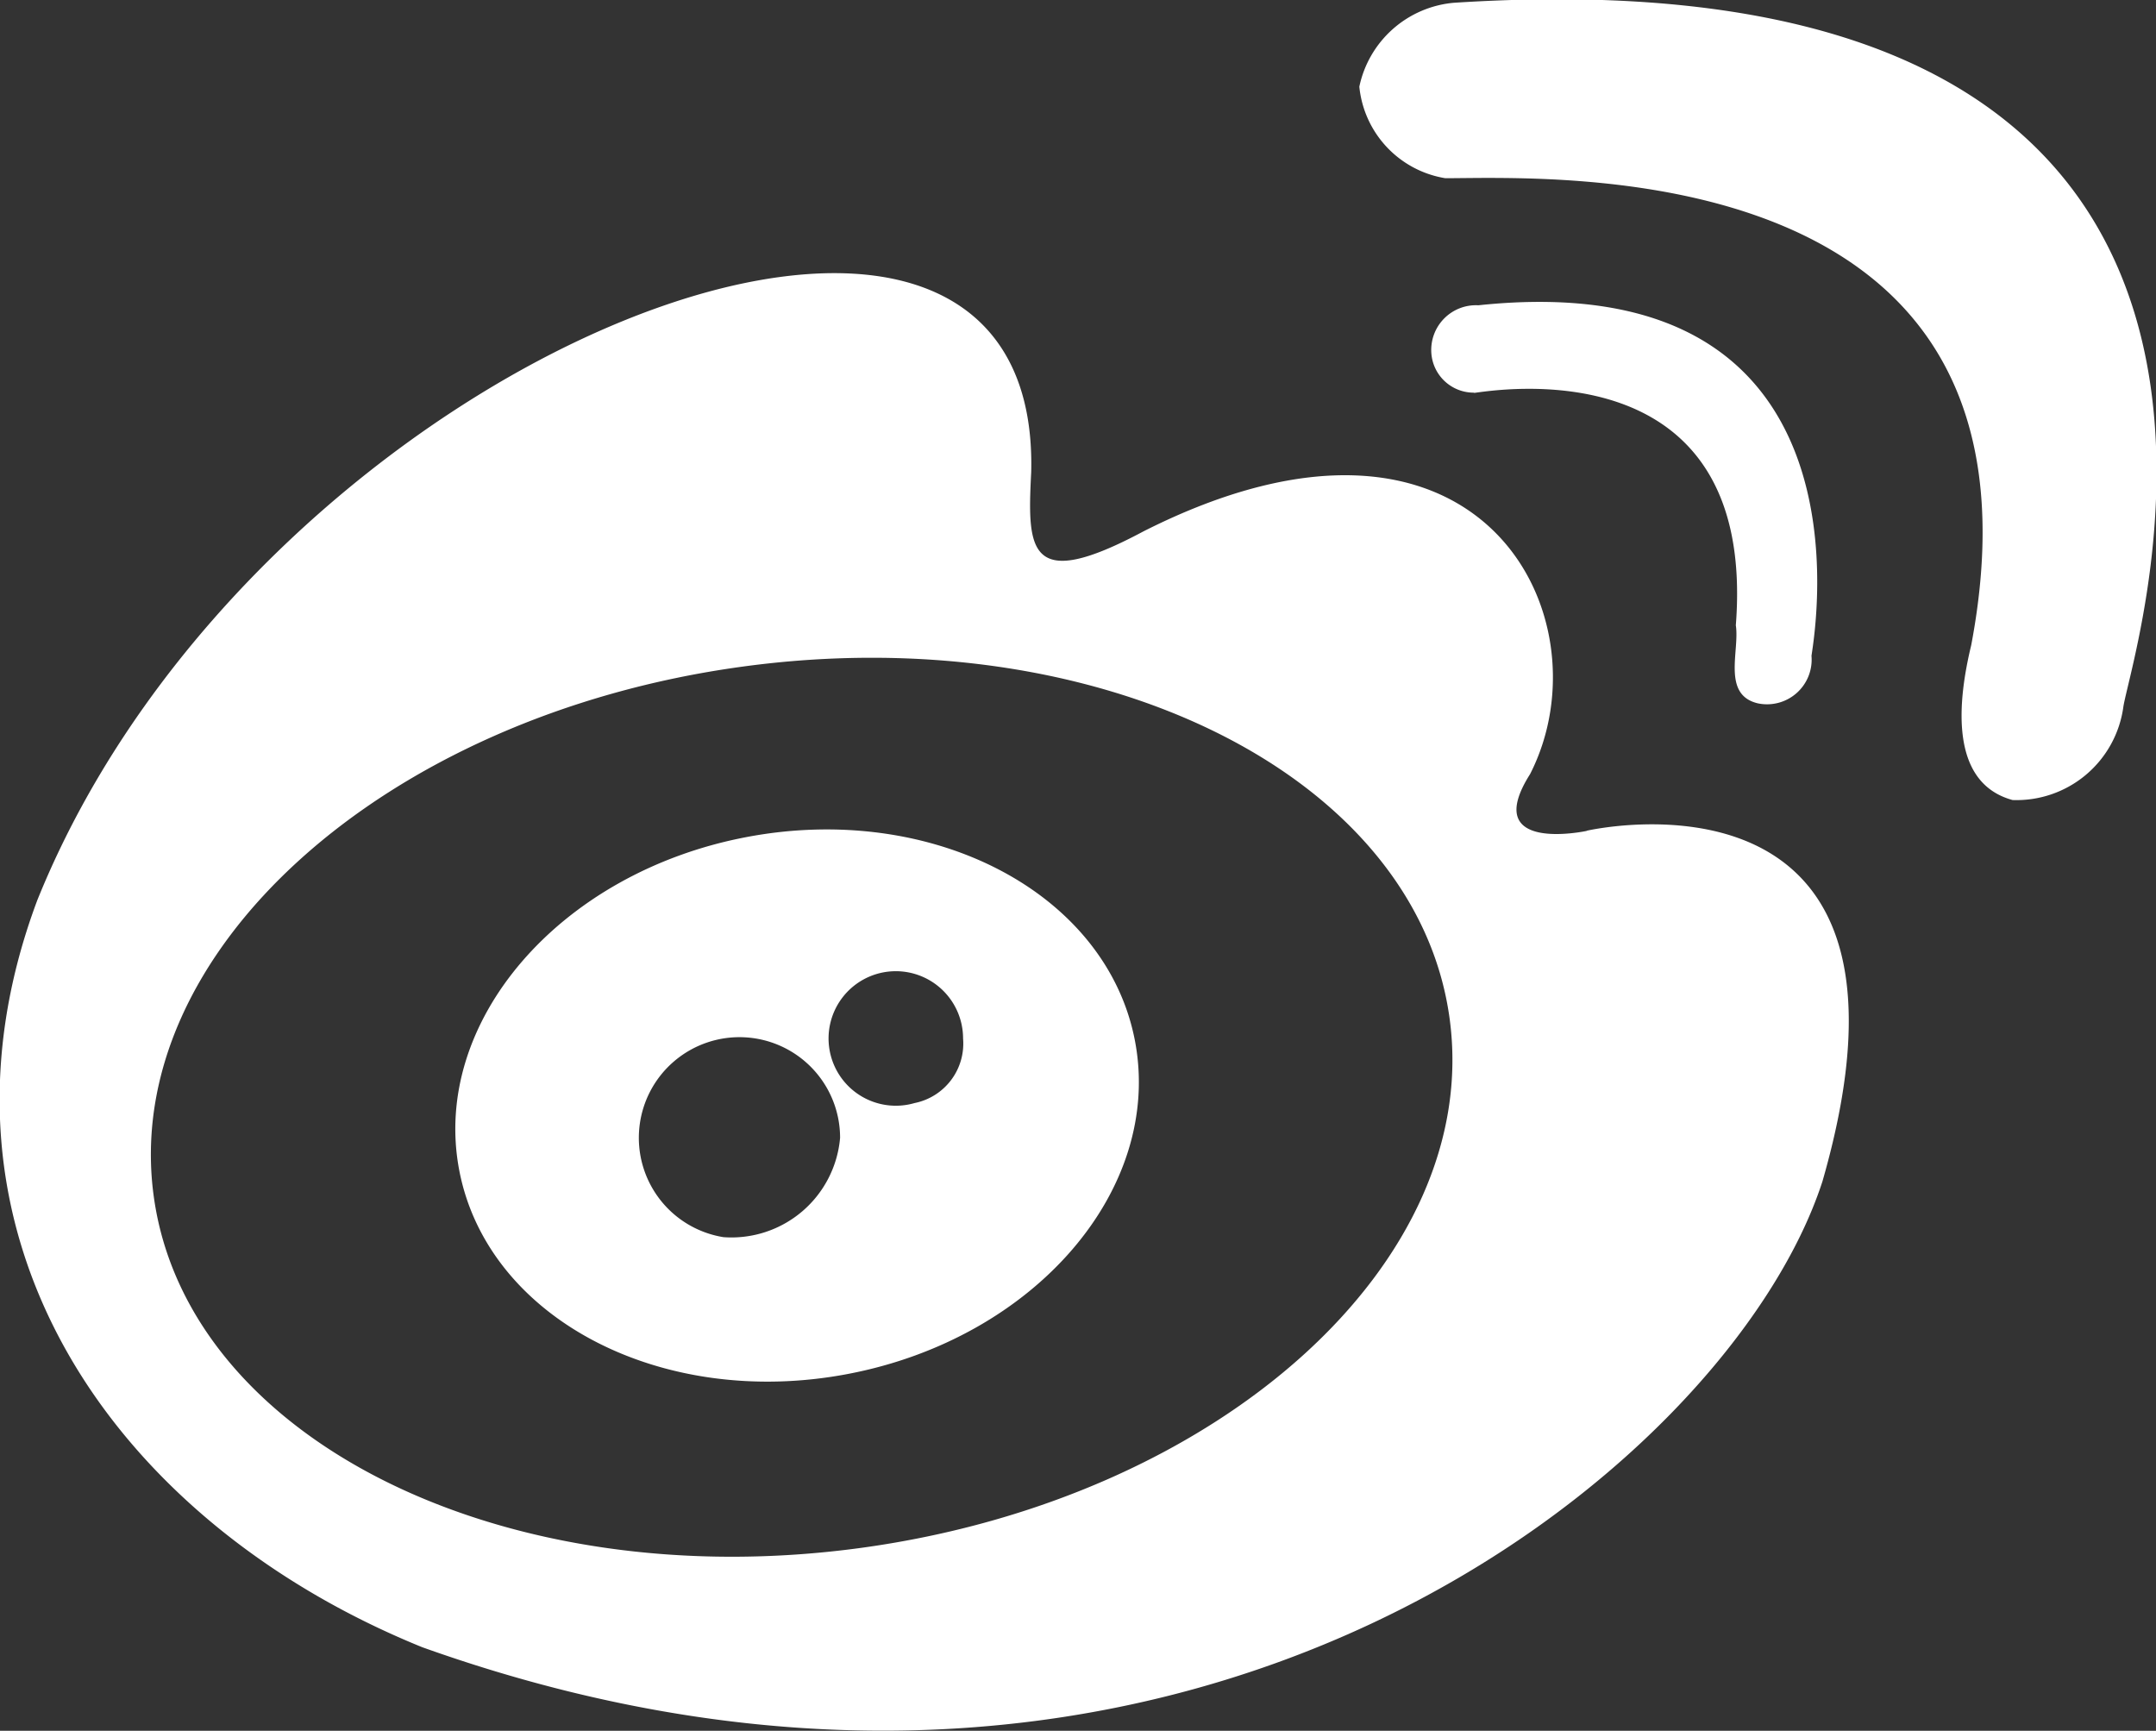 <svg xmlns="http://www.w3.org/2000/svg" width="24.876" height="19.968" viewBox="0 0 24.876 19.968">
  <rect x="0" y="0" width="24.876" height="19.968" fill="#333333" stroke="none"/>
  <defs>
    <style>
      .cls-1 {
        fill: #fff;
        fill-rule: evenodd;
      }
    </style>
  </defs>
  <path id="sina" class="cls-1" d="M609.488,171.4c1.236,0,7.149-.321,6.068,5.387-0.151.626-.265,1.584,0.477,1.787a1.244,1.244,0,0,0,1.278-1.073c0.089-.625,2.824-8.805-7.724-8.125a1.225,1.225,0,0,0-1.091.968,1.189,1.189,0,0,0,.992,1.056h0Zm0.332,2.477c0.2-.023,3.272-0.563,3.02,2.681,0.046,0.294-.163.8,0.252,0.9a0.515,0.515,0,0,0,.621-0.548c0.045-.311.762-4.531-3.844-4.044a0.516,0.516,0,0,0-.542.553,0.49,0.49,0,0,0,.493.455h0Zm1.3,5.053s-1.239.268-.654-0.655c0.922-1.805-.577-4.765-4.462-2.8-1.339.715-1.339,0.209-1.294-.684,0.12-4.875-8.909-1.4-11.467,4.937-1.442,3.846.868,7.17,4.441,8.62,8.721,3.115,15.072-2.039,16.155-5.373,1.444-5.007-2.719-4.047-2.719-4.047h0ZM602.76,187.2c-4.129.568-7.788-1.247-8.174-4.053s2.648-5.541,6.777-6.11,7.788,1.246,8.174,4.053-2.649,5.541-6.777,6.11h0Zm3.147-5.849c-0.328-1.71-2.339-2.761-4.491-2.348s-3.633,2.134-3.305,3.844,2.338,2.76,4.491,2.347,3.632-2.133,3.305-3.843h0Zm-4.748,2.266a1.161,1.161,0,1,1,1.346-1.146,1.258,1.258,0,0,1-1.346,1.146h0Zm2.205-1.547a0.776,0.776,0,1,1,.56-0.745,0.7,0.7,0,0,1-.56.745h0Zm0,0" transform="translate(-592.812 -169.344)"/>
</svg>
